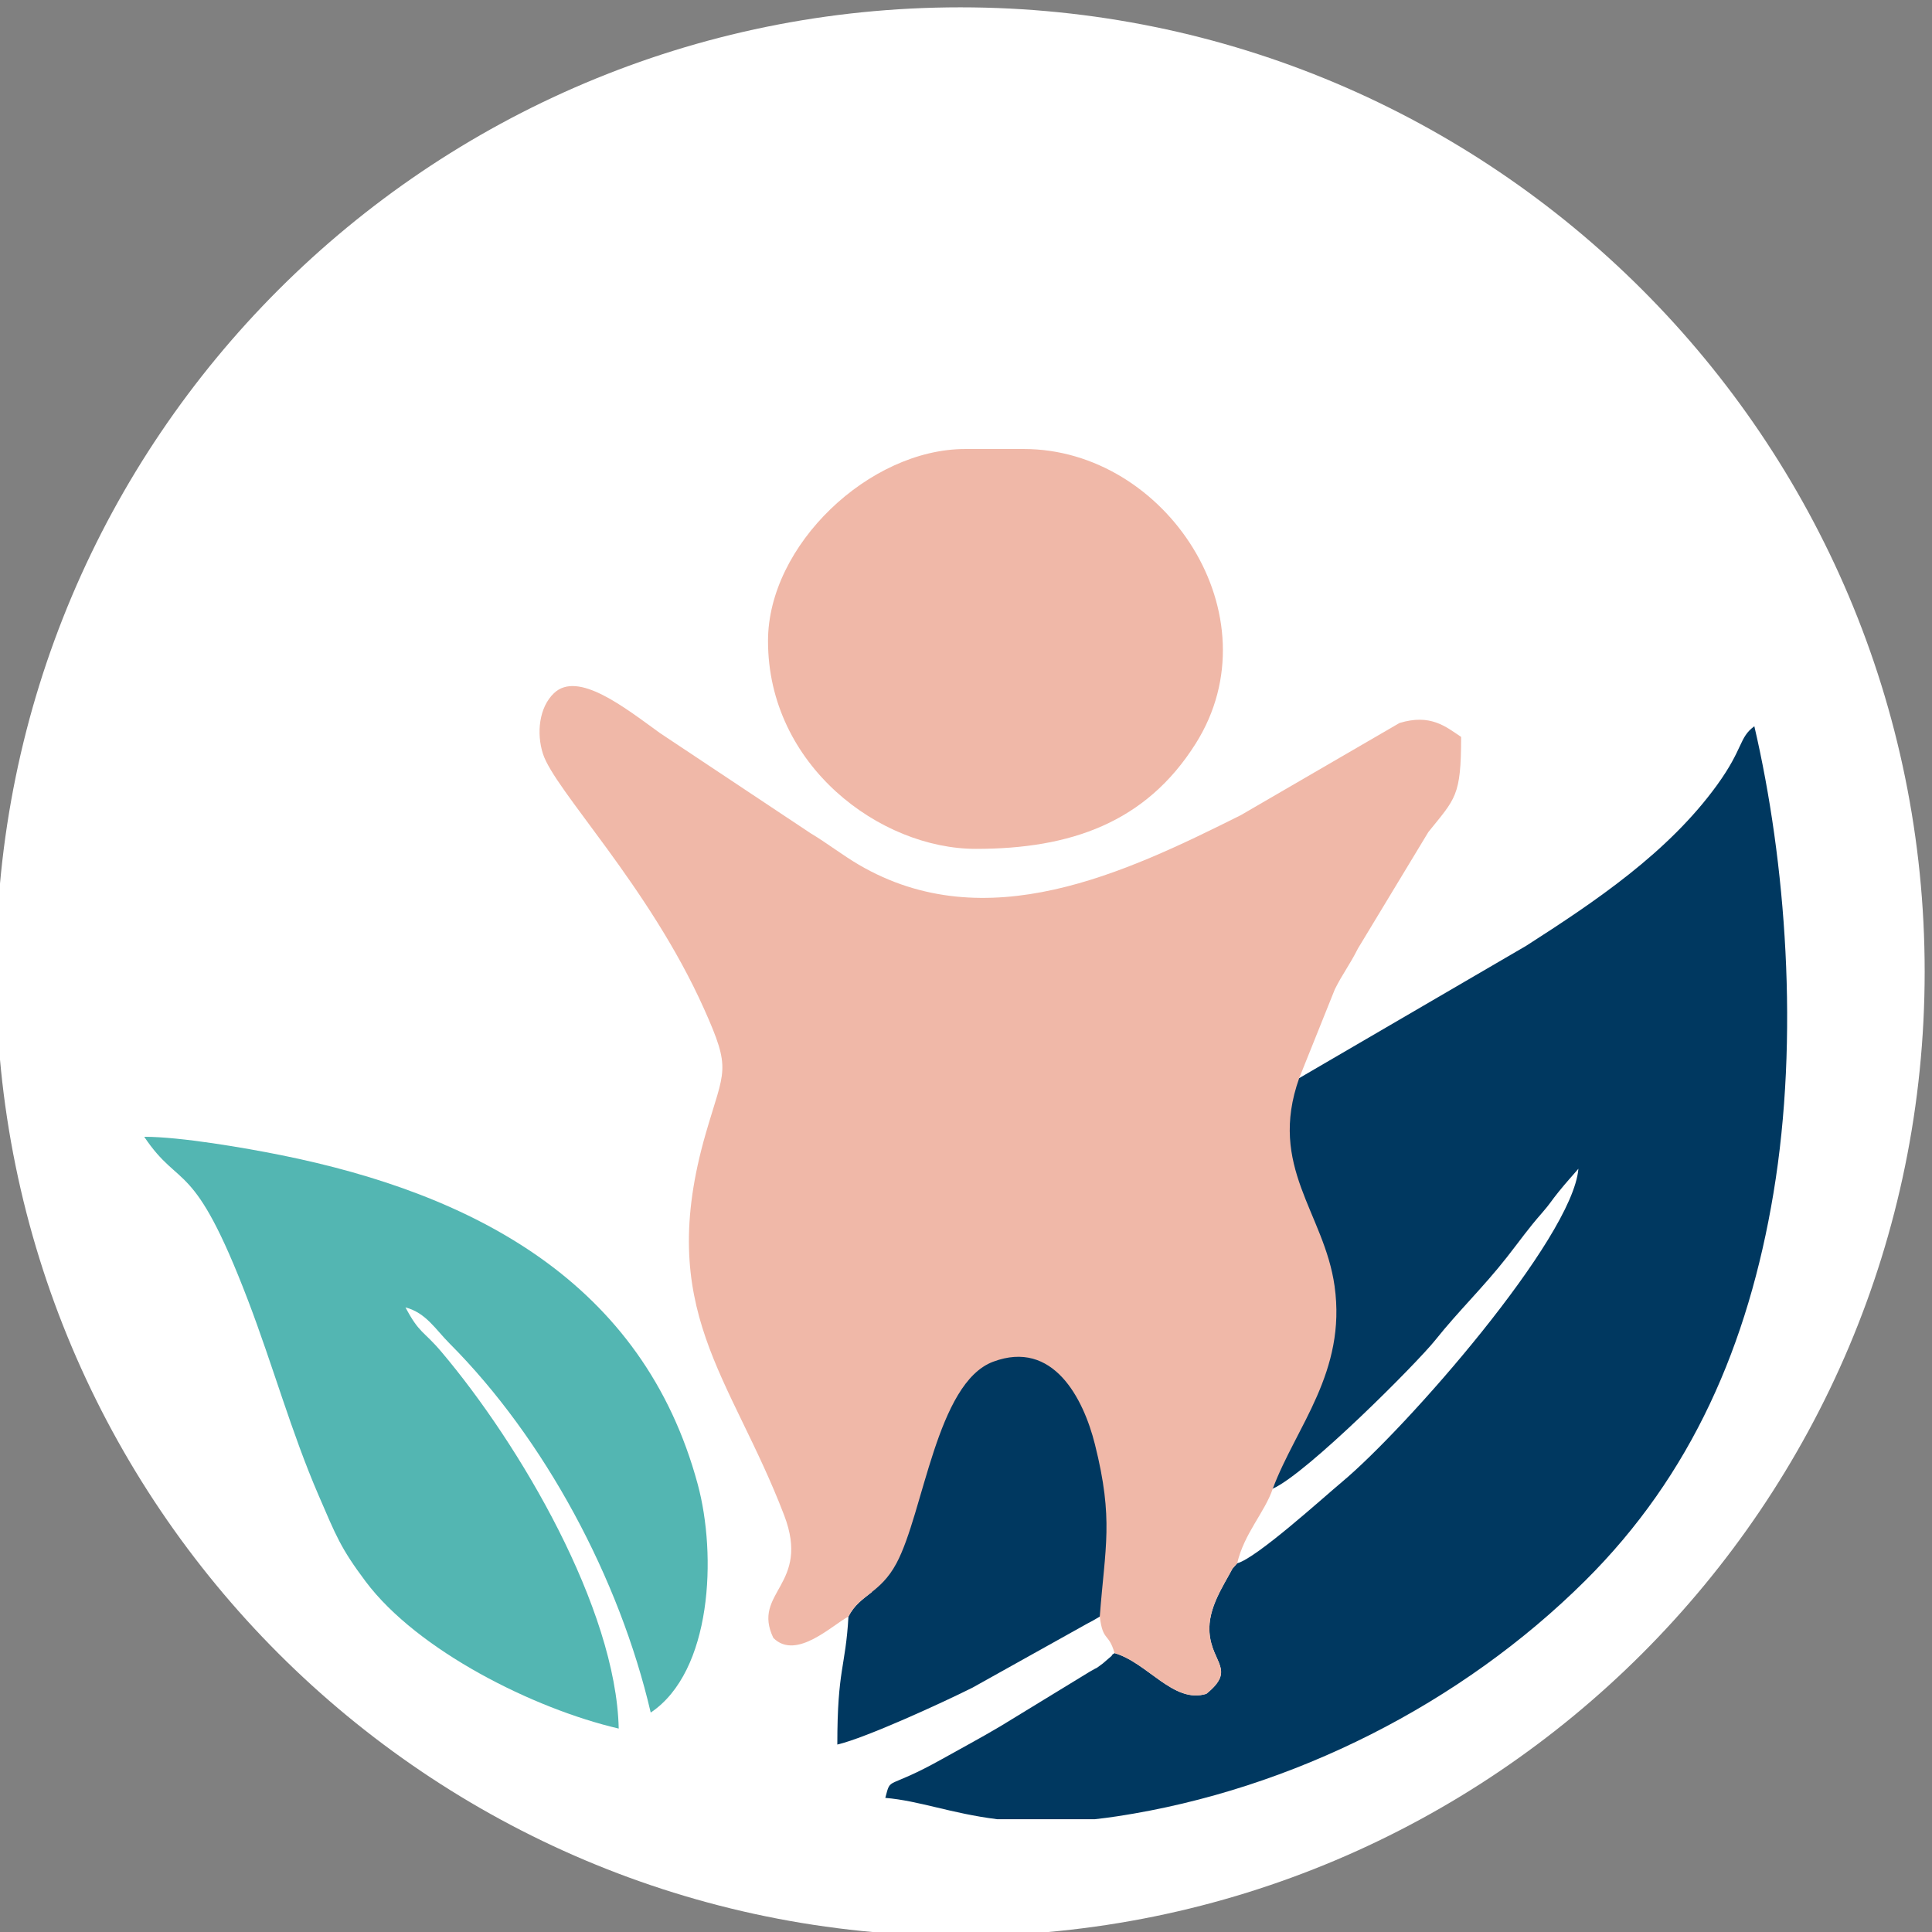 <?xml version="1.0" encoding="UTF-8"?>
<!DOCTYPE svg PUBLIC "-//W3C//DTD SVG 1.1//EN" "http://www.w3.org/Graphics/SVG/1.1/DTD/svg11.dtd">
<!-- Creator: CorelDRAW -->
<svg xmlns="http://www.w3.org/2000/svg" xml:space="preserve" width="96px" height="96px" version="1.1" style="shape-rendering:geometricPrecision; text-rendering:geometricPrecision; image-rendering:optimizeQuality; fill-rule:evenodd; clip-rule:evenodd"
viewBox="0 0 96 96"
 xmlns:xlink="http://www.w3.org/1999/xlink"
 xmlns:xodm="http://www.corel.com/coreldraw/odm/2003">
 <rect x="0" y="0" width="96" height="96" fill="#808080" stroke="none"/>
 <defs>
  <style type="text/css">
   <![CDATA[
    .fil1 {fill:#003860}
    .fil2 {fill:#53B6B2}
    .fil3 {fill:#F0B8A8}
    .fil0 {fill:white}
   ]]>
  </style>
 </defs>
 <g id="Слой_x0020_1">
  <g id="_2413533223680">
   <path class="fil0" d="M47.72 0.364c26.463,0 47.916,21.453 47.916,47.916 0,26.464 -21.453,47.917 -47.916,47.917 -26.464,0 -47.917,-21.453 -47.917,-47.917 0,-26.463 21.453,-47.916 47.917,-47.916z"/>
   <g>
    <path class="fil1" d="M68.191 54.751l10.239 3.324 -10.239 -3.324zm-26.032 25.577c-0.146,2.557 -0.553,2.572 -0.553,6.358 1.416,-0.329 5.3,-2.117 6.712,-2.825l5.682 -3.171c0.219,-0.112 0.435,-0.233 0.647,-0.362 4.716,-2.868 8.626,-6.432 8.598,-6.358 1.705,-0.758 7.175,-6.254 8.071,-7.378 1.183,-1.482 2.359,-2.592 3.561,-4.122 0.701,-0.893 1.024,-1.378 1.758,-2.216 0.408,-0.467 0.427,-0.559 0.816,-1.038 0.361,-0.446 0.65,-0.763 0.979,-1.141 -0.289,3.477 -8.572,12.908 -11.735,15.552 -0.998,0.835 -4.259,3.796 -5.22,4.052l-0.235 0.265c-0.442,0.847 -1.228,1.96 -1.141,3.17 0.11,1.541 1.333,1.841 -0.156,3.051 -1.627,0.509 -2.912,-1.544 -4.561,-2.023 -0.047,0.046 -0.12,0.05 -0.142,0.135l-0.441 0.38c-0.509,0.376 -0.09,0.079 -0.654,0.411l-4.439 2.711c-1.055,0.624 -1.822,1.026 -2.883,1.621 -2.83,1.586 -2.536,0.826 -2.833,1.936 1.682,0.14 3.252,0.77 5.553,1.059l4.867 0c0.351,-0.039 0.715,-0.086 1.093,-0.143 8.748,-1.327 17.146,-5.629 23.263,-11.707 5.294,-5.259 8.105,-11.74 9.356,-19.255 1.293,-7.768 0.615,-16.488 -0.95,-23.203 -0.774,0.567 -0.53,1.092 -1.85,2.918 -2.426,3.354 -6.055,5.791 -9.491,7.994l-11.275 6.573c-5.54,0 -13.498,3.358 -20.238,14.967 -2.8,4.823 -2.629,8.365 -1.001,10.572 -0.45,0.356 -0.867,0.637 -1.158,1.217z"/>
    <path class="fil2" d="M19.618 64.433l-0.265 -0.265 0.265 0.265zm-0.265 -0.265l-0.265 -0.265 0.265 0.265zm-0.265 -0.265zm0.53 0.53l-0.53 -0.53zm0.53 0.53c1.024,0.274 1.485,1.087 2.185,1.788 4.723,4.734 8.446,11.673 10.001,18.346 3.046,-2.04 3.288,-7.822 2.336,-11.344 -2.71,-10.031 -11.113,-14.425 -20.729,-16.36 -1.777,-0.357 -4.969,-0.907 -6.775,-0.907 1.8,2.687 2.424,0.981 5.147,8.099 1.259,3.292 2.155,6.564 3.521,9.725 0.868,2.008 1.086,2.61 2.341,4.282 2.567,3.418 8.328,6.312 12.569,7.3 -0.133,-5.969 -4.907,-14.109 -8.82,-18.731 -0.881,-1.041 -1.082,-0.886 -1.776,-2.198z"/>
    <path class="fil3" d="M38.162 31.848c0,6.19 5.567,10.332 10.332,10.332 4.682,0 8.443,-1.293 10.923,-5.237 3.993,-6.351 -1.49,-14.632 -8.539,-14.632l-2.914 0c-4.765,0 -9.802,4.77 -9.802,9.537z"/>
    <path class="fil3" d="M42.159 80.328c0.554,-1.106 1.57,-1.125 2.385,-2.647 1.353,-2.525 1.99,-8.965 4.805,-10.018 2.976,-1.115 4.484,1.812 5.058,4.109 0.938,3.748 0.505,5.072 0.24,8.556 0.158,1.27 0.432,0.767 0.735,1.814 1.649,0.479 2.934,2.532 4.561,2.023 1.489,-1.21 0.266,-1.51 0.156,-3.051 -0.087,-1.21 0.699,-2.323 1.141,-3.17l0.235 -0.265c0.346,-1.484 1.369,-2.529 1.77,-3.709 1.15,-3.076 3.669,-5.798 3.069,-10.067 -0.514,-3.647 -3.324,-5.918 -1.758,-10.331l1.773 -4.418c0.399,-0.797 0.706,-1.154 1.15,-2.03l3.494 -5.778c1.352,-1.684 1.629,-1.775 1.629,-4.729 -0.77,-0.516 -1.525,-1.159 -3.062,-0.692l-7.885 4.58c-5.738,2.867 -12.655,6.168 -18.982,2.462 -0.806,-0.472 -1.597,-1.088 -2.404,-1.569l-7.478 -4.974c-1.751,-1.266 -4.075,-3.115 -5.265,-1.98 -0.742,0.707 -0.876,1.99 -0.548,3.011 0.582,1.816 5.275,6.575 8.005,12.673 1.378,3.077 1.013,2.985 0.089,6.182 -2.538,8.783 1.228,12.021 3.892,18.982 1.336,3.491 -1.633,3.811 -0.537,6.096 1.14,1.141 2.953,-0.668 3.732,-1.06z"/>
   </g>
  </g>
 </g>
</svg>
